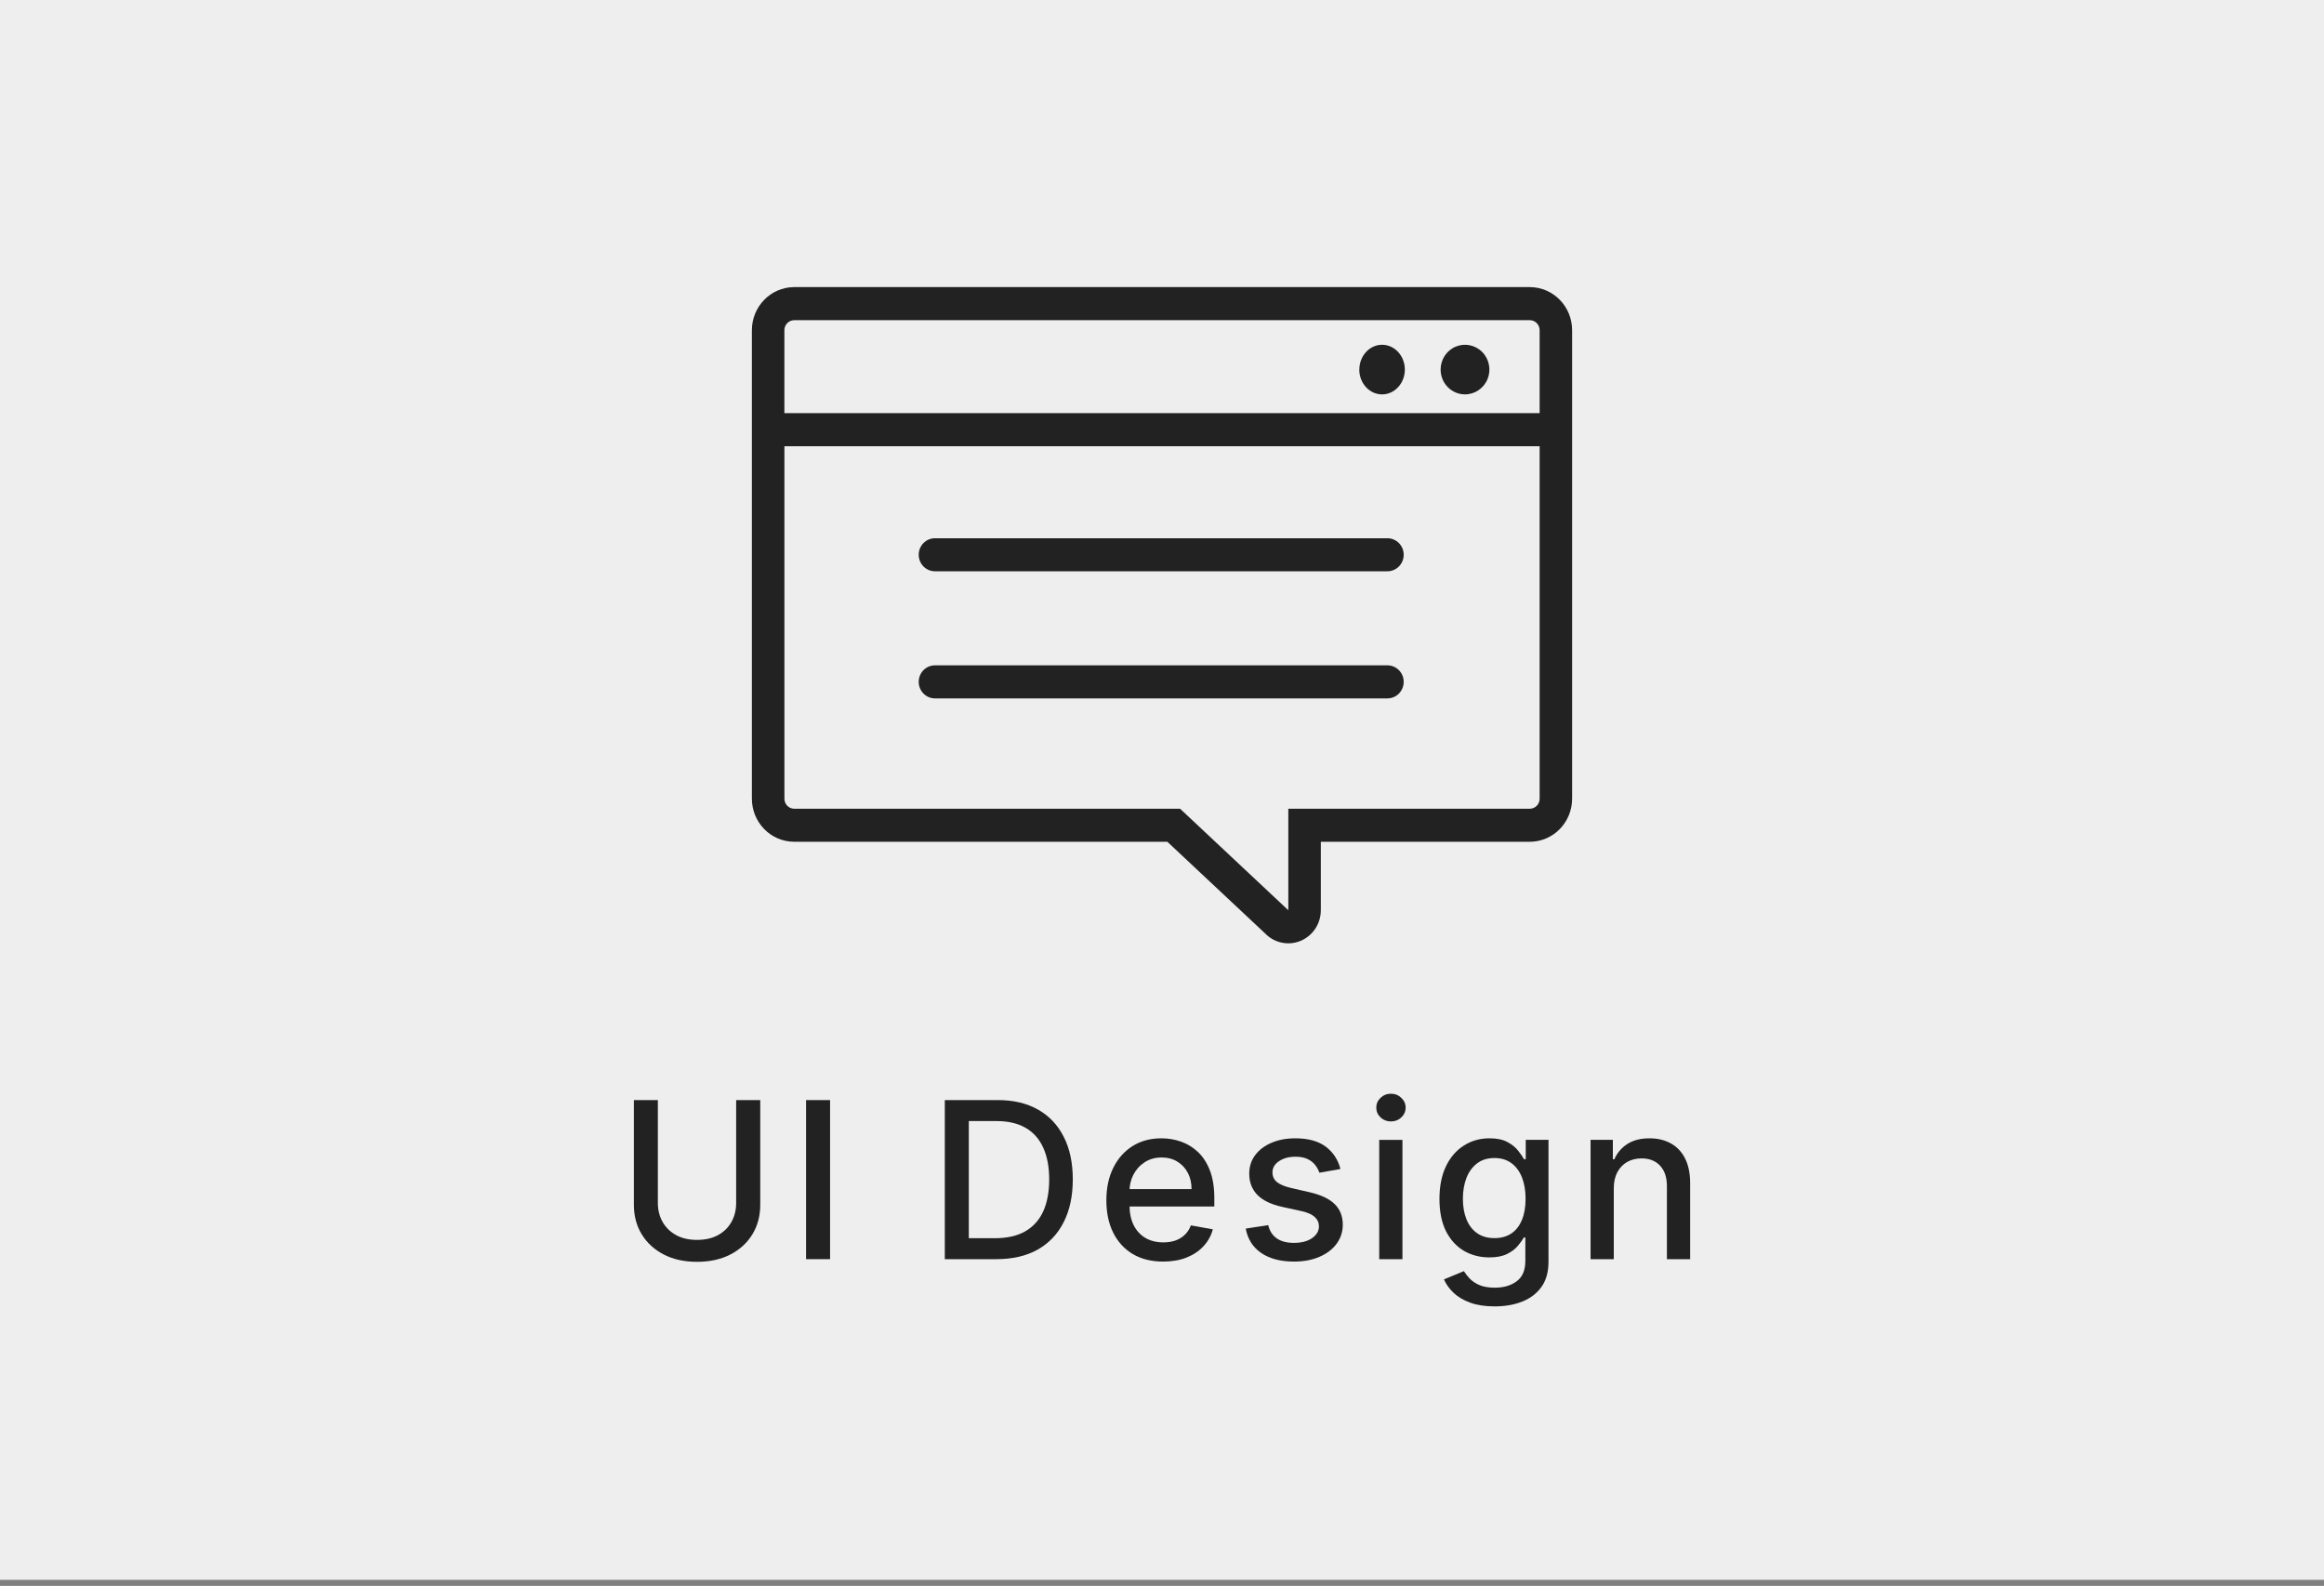<svg width="85" height="58" viewBox="0 0 85 58" fill="none" xmlns="http://www.w3.org/2000/svg">
<rect x="0" y="0" width="85" height="58" fill="#808080" stroke="none"/>
<rect width="85" height="57.778" fill="#EEEEEE"/>
<path d="M46.314 34.178L42.695 30.785H29.037C28.181 30.779 27.495 30.068 27.5 29.197V12.089C27.495 11.219 28.181 10.508 29.037 10.5H55.963C56.819 10.508 57.506 11.219 57.5 12.089V29.197C57.505 30.068 56.819 30.778 55.963 30.786H48.309V33.29C48.309 33.77 48.029 34.204 47.597 34.398C47.164 34.591 46.66 34.505 46.314 34.18V34.178ZM28.69 29.197C28.683 29.401 28.838 29.57 29.038 29.577H43.161L47.12 33.29V29.577H55.964C56.164 29.569 56.319 29.4 56.312 29.197V16.319H28.69V29.197ZM56.312 15.109V12.089C56.318 11.886 56.163 11.716 55.963 11.71H29.037C28.837 11.717 28.682 11.887 28.689 12.089V15.109H56.31H56.312ZM34.196 25.542C33.868 25.542 33.602 25.271 33.602 24.937C33.602 24.603 33.868 24.333 34.196 24.333H50.745C51.074 24.333 51.34 24.603 51.34 24.937C51.34 25.271 51.074 25.542 50.745 25.542H34.196ZM34.196 20.893C33.868 20.893 33.602 20.623 33.602 20.289C33.602 19.955 33.868 19.685 34.196 19.685H50.745C51.074 19.685 51.34 19.955 51.34 20.289C51.34 20.623 51.074 20.893 50.745 20.893H34.196ZM52.69 13.516C52.69 13.149 52.908 12.819 53.24 12.678C53.574 12.538 53.958 12.615 54.213 12.875C54.468 13.134 54.545 13.524 54.407 13.863C54.268 14.202 53.943 14.423 53.583 14.423C53.089 14.423 52.691 14.018 52.691 13.516H52.69ZM49.718 13.516C49.718 13.015 50.091 12.609 50.55 12.609C51.009 12.609 51.382 13.015 51.382 13.516C51.382 14.016 51.009 14.424 50.549 14.424C50.089 14.424 49.716 14.018 49.716 13.516H49.718Z" fill="#222222"/>
<path d="M59.024 43.46V46.051H58.175V41.687H58.99V42.398H59.044C59.145 42.167 59.302 41.981 59.516 41.841C59.732 41.701 60.003 41.631 60.331 41.631C60.628 41.631 60.889 41.693 61.112 41.818C61.336 41.941 61.509 42.125 61.632 42.369C61.755 42.614 61.817 42.916 61.817 43.276V46.051H60.967V43.378C60.967 43.062 60.885 42.814 60.72 42.636C60.556 42.456 60.329 42.366 60.041 42.366C59.844 42.366 59.669 42.409 59.516 42.494C59.364 42.58 59.244 42.705 59.155 42.869C59.068 43.032 59.024 43.229 59.024 43.46Z" fill="#222222"/>
<path d="M54.667 47.778C54.321 47.778 54.023 47.733 53.773 47.642C53.524 47.551 53.322 47.431 53.164 47.281C53.007 47.132 52.89 46.968 52.812 46.79L53.542 46.489C53.593 46.572 53.662 46.66 53.747 46.753C53.834 46.847 53.951 46.928 54.099 46.994C54.249 47.06 54.441 47.094 54.676 47.094C54.998 47.094 55.264 47.015 55.474 46.858C55.684 46.703 55.789 46.455 55.789 46.114V45.256H55.736C55.684 45.348 55.611 45.452 55.514 45.565C55.419 45.679 55.289 45.777 55.122 45.861C54.955 45.944 54.738 45.986 54.471 45.986C54.127 45.986 53.816 45.905 53.539 45.744C53.265 45.581 53.047 45.342 52.886 45.026C52.727 44.707 52.648 44.316 52.648 43.852C52.648 43.388 52.726 42.99 52.883 42.659C53.042 42.328 53.26 42.074 53.537 41.898C53.813 41.72 54.127 41.631 54.477 41.631C54.748 41.631 54.967 41.676 55.133 41.767C55.3 41.856 55.43 41.96 55.523 42.08C55.617 42.199 55.69 42.304 55.741 42.395H55.804V41.687H56.636V46.148C56.636 46.523 56.549 46.83 56.375 47.071C56.2 47.312 55.965 47.489 55.667 47.605C55.372 47.721 55.039 47.778 54.667 47.778ZM54.659 45.281C54.903 45.281 55.11 45.224 55.278 45.111C55.449 44.995 55.577 44.83 55.664 44.616C55.754 44.401 55.798 44.142 55.798 43.841C55.798 43.547 55.755 43.289 55.667 43.065C55.58 42.842 55.452 42.667 55.284 42.542C55.115 42.416 54.907 42.352 54.659 42.352C54.403 42.352 54.19 42.419 54.02 42.551C53.849 42.682 53.72 42.86 53.633 43.085C53.548 43.31 53.505 43.562 53.505 43.841C53.505 44.127 53.549 44.378 53.636 44.594C53.723 44.81 53.852 44.978 54.023 45.099C54.195 45.221 54.407 45.281 54.659 45.281Z" fill="#222222"/>
<path d="M50.445 46.051V41.688H51.294V46.051H50.445ZM50.874 41.014C50.726 41.014 50.599 40.965 50.493 40.867C50.389 40.766 50.337 40.647 50.337 40.508C50.337 40.368 50.389 40.249 50.493 40.151C50.599 40.05 50.726 40 50.874 40C51.022 40 51.148 40.05 51.252 40.151C51.358 40.249 51.411 40.368 51.411 40.508C51.411 40.647 51.358 40.766 51.252 40.867C51.148 40.965 51.022 41.014 50.874 41.014Z" fill="#222222"/>
<path d="M49.026 42.753L48.257 42.889C48.224 42.791 48.173 42.697 48.103 42.608C48.035 42.519 47.942 42.446 47.825 42.389C47.707 42.332 47.561 42.304 47.385 42.304C47.144 42.304 46.943 42.358 46.782 42.466C46.621 42.572 46.541 42.709 46.541 42.878C46.541 43.024 46.595 43.141 46.703 43.23C46.811 43.319 46.985 43.392 47.225 43.449L47.919 43.608C48.32 43.701 48.619 43.844 48.816 44.037C49.013 44.23 49.112 44.481 49.112 44.79C49.112 45.051 49.036 45.284 48.885 45.489C48.735 45.691 48.526 45.85 48.257 45.966C47.99 46.081 47.68 46.139 47.328 46.139C46.839 46.139 46.44 46.035 46.132 45.827C45.823 45.616 45.634 45.318 45.563 44.932L46.385 44.807C46.436 45.021 46.541 45.183 46.7 45.292C46.859 45.401 47.066 45.455 47.322 45.455C47.6 45.455 47.823 45.397 47.99 45.281C48.156 45.164 48.24 45.021 48.24 44.852C48.24 44.716 48.188 44.601 48.086 44.508C47.986 44.416 47.831 44.346 47.623 44.298L46.885 44.136C46.477 44.044 46.176 43.896 45.981 43.693C45.788 43.49 45.691 43.234 45.691 42.923C45.691 42.666 45.763 42.44 45.907 42.247C46.051 42.054 46.25 41.903 46.504 41.795C46.758 41.685 47.048 41.631 47.376 41.631C47.848 41.631 48.219 41.733 48.49 41.937C48.76 42.14 48.939 42.412 49.026 42.753Z" fill="#222222"/>
<path d="M42.541 46.139C42.112 46.139 41.741 46.047 41.431 45.864C41.122 45.678 40.883 45.417 40.715 45.082C40.548 44.745 40.465 44.35 40.465 43.898C40.465 43.451 40.548 43.057 40.715 42.716C40.883 42.375 41.118 42.109 41.419 41.917C41.722 41.726 42.077 41.631 42.482 41.631C42.728 41.631 42.967 41.671 43.198 41.753C43.429 41.834 43.636 41.962 43.82 42.136C44.004 42.31 44.149 42.537 44.255 42.815C44.361 43.092 44.414 43.428 44.414 43.824V44.125H40.945V43.489H43.581C43.581 43.265 43.536 43.067 43.445 42.895C43.354 42.721 43.226 42.583 43.061 42.483C42.899 42.383 42.707 42.332 42.488 42.332C42.249 42.332 42.041 42.391 41.863 42.508C41.686 42.624 41.55 42.776 41.453 42.963C41.359 43.149 41.311 43.35 41.311 43.568V44.065C41.311 44.357 41.363 44.605 41.465 44.81C41.569 45.014 41.714 45.17 41.9 45.278C42.085 45.384 42.302 45.437 42.55 45.437C42.711 45.437 42.858 45.415 42.99 45.369C43.123 45.322 43.238 45.252 43.334 45.159C43.431 45.066 43.505 44.952 43.556 44.815L44.36 44.96C44.295 45.197 44.18 45.404 44.013 45.582C43.848 45.758 43.641 45.896 43.391 45.994C43.143 46.091 42.86 46.139 42.541 46.139Z" fill="#222222"/>
<path d="M36.439 46.051H34.556V40.233H36.499C37.069 40.233 37.559 40.349 37.968 40.582C38.377 40.813 38.69 41.146 38.908 41.58C39.128 42.011 39.237 42.529 39.237 43.133C39.237 43.739 39.127 44.26 38.905 44.696C38.685 45.132 38.367 45.467 37.951 45.702C37.534 45.935 37.03 46.051 36.439 46.051ZM35.434 45.284H36.391C36.834 45.284 37.202 45.201 37.496 45.034C37.79 44.865 38.009 44.622 38.155 44.304C38.301 43.984 38.374 43.594 38.374 43.133C38.374 42.677 38.301 42.29 38.155 41.971C38.011 41.653 37.796 41.412 37.51 41.247C37.224 41.082 36.869 41 36.445 41H35.434V45.284Z" fill="#222222"/>
<path d="M30.36 40.233V46.051H29.482V40.233H30.36Z" fill="#222222"/>
<path d="M26.925 40.233H27.806V44.06C27.806 44.467 27.71 44.828 27.519 45.142C27.328 45.455 27.059 45.701 26.712 45.881C26.365 46.059 25.959 46.148 25.493 46.148C25.029 46.148 24.624 46.059 24.277 45.881C23.931 45.701 23.662 45.455 23.471 45.142C23.279 44.828 23.184 44.467 23.184 44.06V40.233H24.061V43.989C24.061 44.252 24.119 44.486 24.235 44.69C24.352 44.895 24.518 45.056 24.732 45.173C24.946 45.289 25.2 45.346 25.493 45.346C25.789 45.346 26.043 45.289 26.258 45.173C26.473 45.056 26.638 44.895 26.752 44.69C26.867 44.486 26.925 44.252 26.925 43.989V40.233Z" fill="#222222"/>
</svg>
